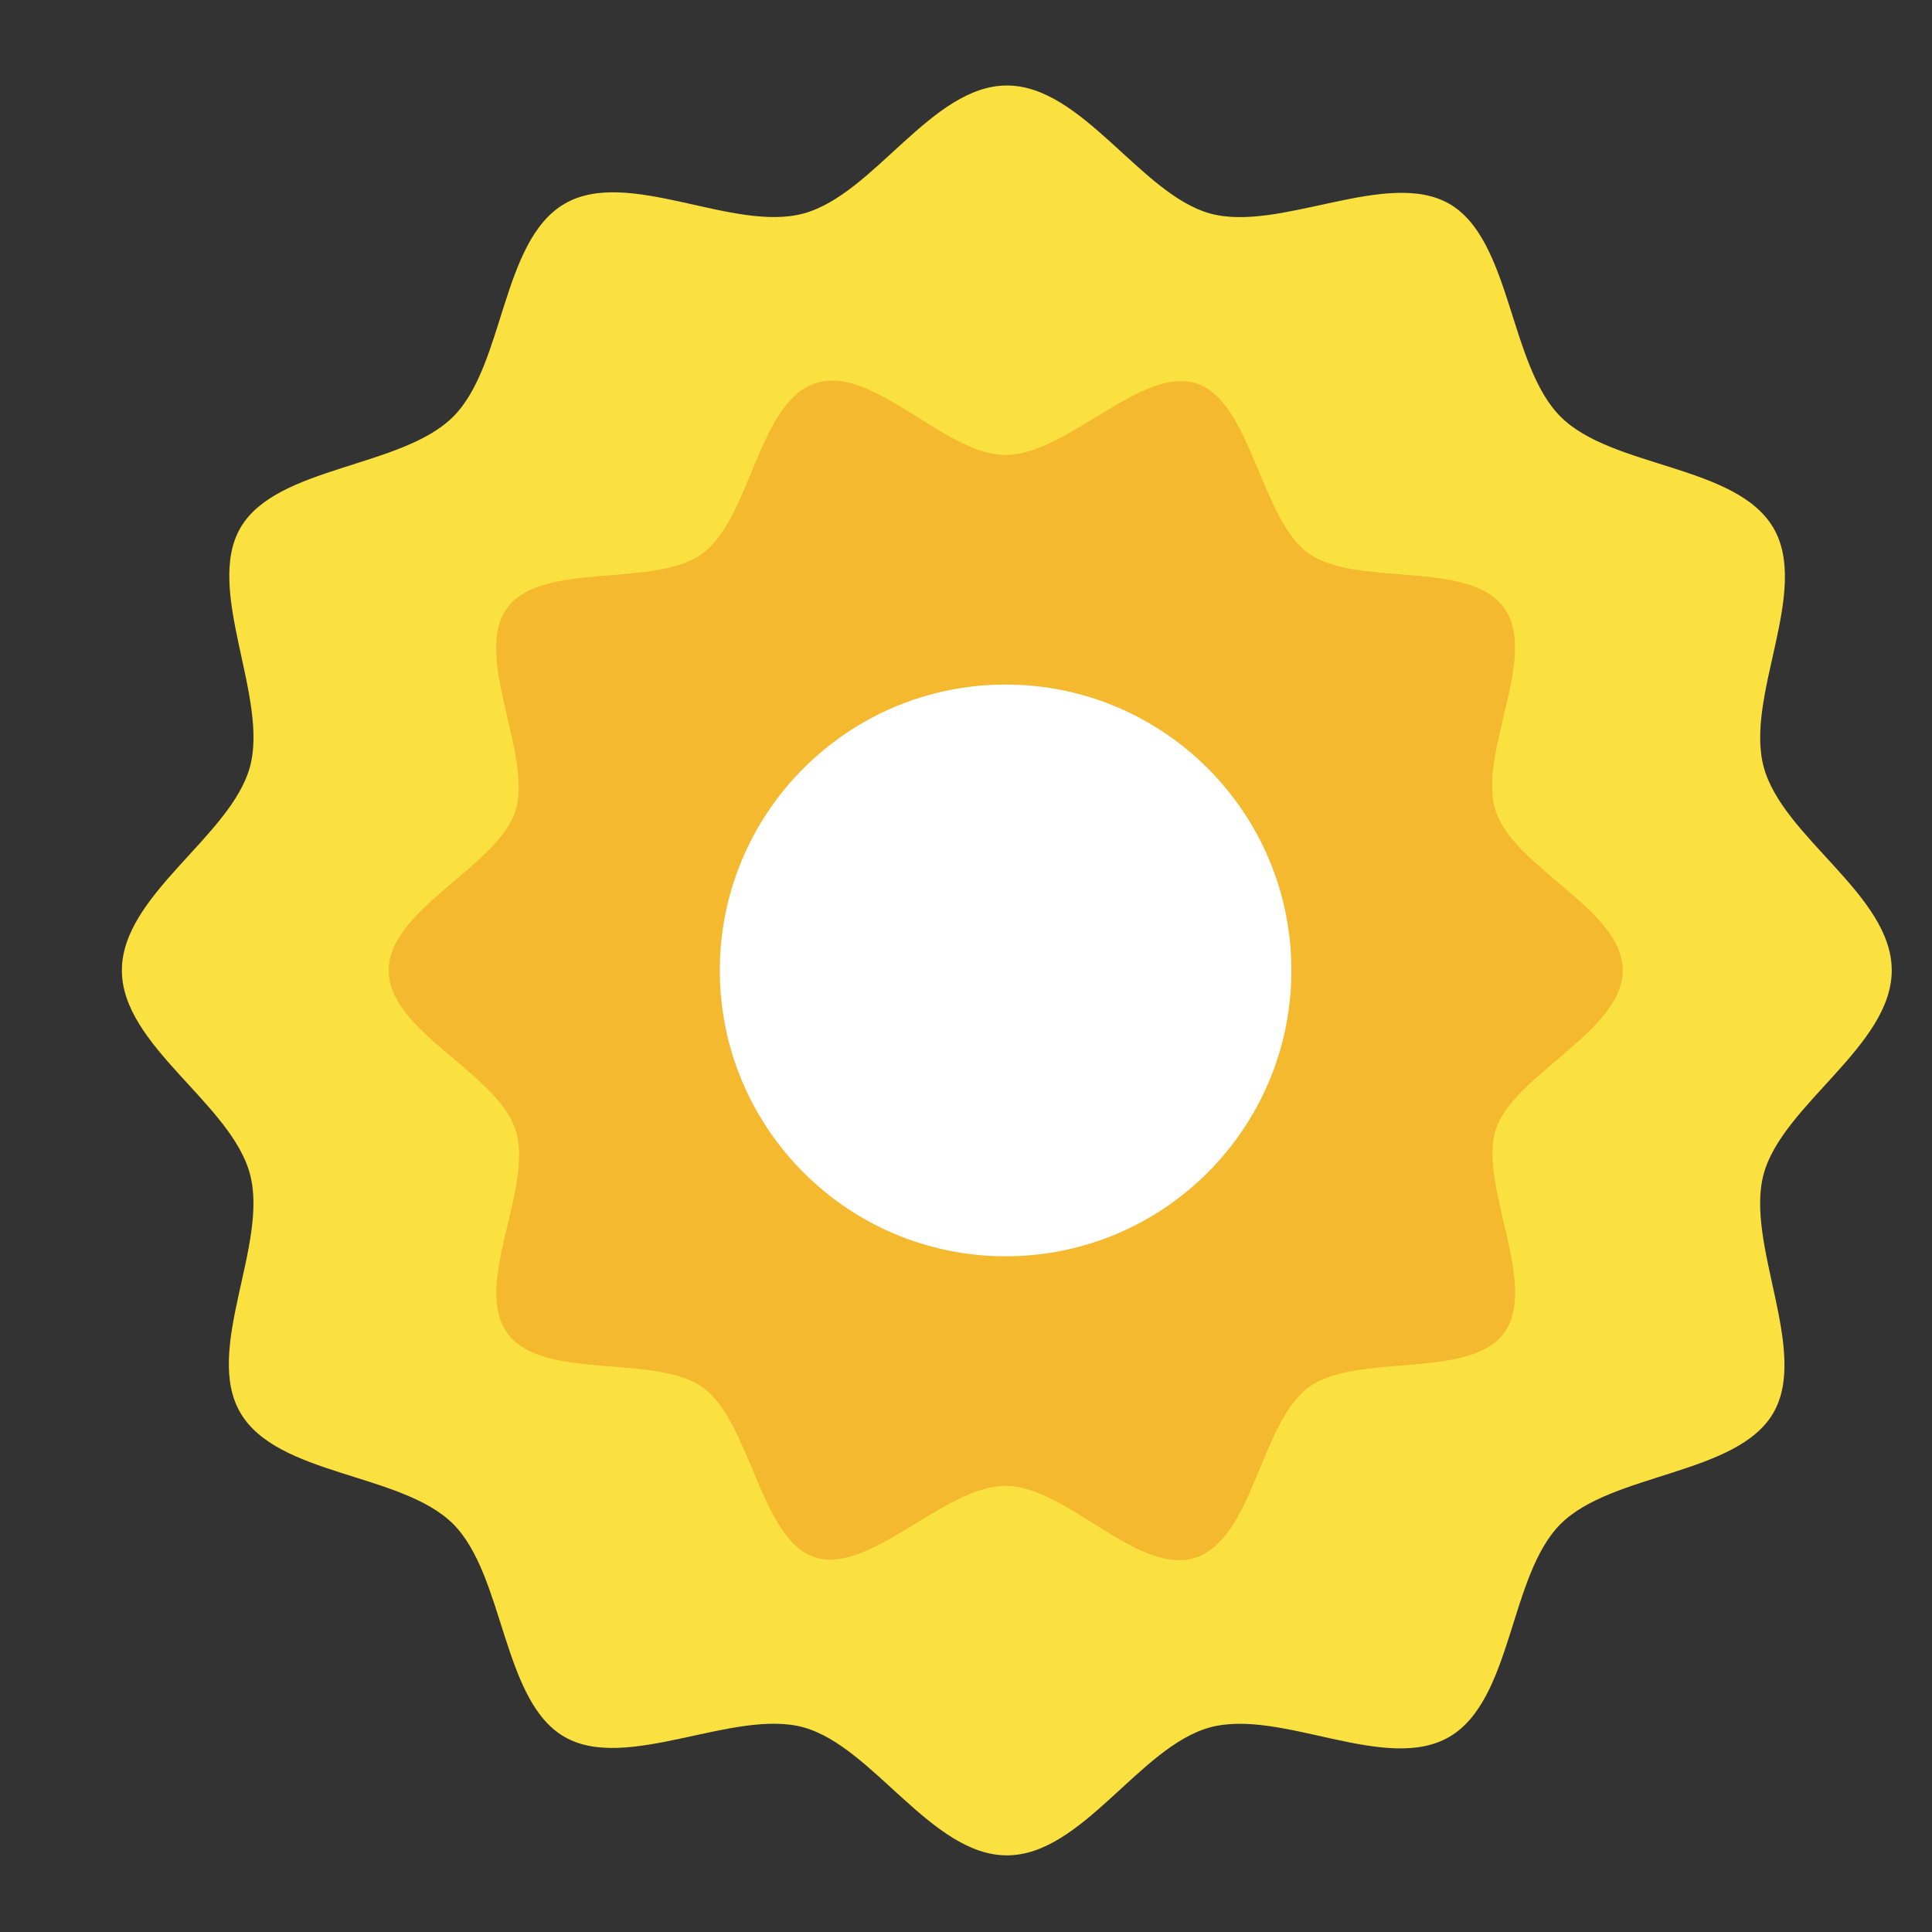 <svg width="12" height="12" viewBox="0 0 12 12" fill="none" xmlns="http://www.w3.org/2000/svg">
<rect x="0" y="0" width="12" height="12" fill="#333333" stroke="none"/>
<g clip-path="url(#clip0_2124_23784)">
<path d="M11.75 6.027C11.75 6.495 11.074 6.859 10.955 7.29C10.836 7.721 11.238 8.389 11.015 8.775C10.792 9.162 10.012 9.147 9.693 9.466C9.373 9.786 9.396 10.558 9.002 10.788C8.608 11.018 7.955 10.61 7.516 10.729C7.078 10.848 6.722 11.524 6.254 11.524C5.786 11.524 5.422 10.848 4.991 10.729C4.56 10.61 3.892 11.011 3.506 10.788C3.119 10.565 3.134 9.786 2.815 9.466C2.495 9.147 1.723 9.169 1.493 8.775C1.263 8.382 1.671 7.728 1.552 7.29C1.433 6.852 0.757 6.495 0.757 6.027C0.757 5.559 1.433 5.195 1.552 4.765C1.671 4.334 1.27 3.665 1.493 3.279C1.716 2.893 2.495 2.908 2.815 2.588C3.134 2.269 3.112 1.497 3.506 1.266C3.899 1.036 4.553 1.445 4.991 1.326C5.429 1.207 5.786 0.531 6.254 0.531C6.722 0.531 7.086 1.207 7.516 1.326C7.947 1.445 8.616 1.044 9.002 1.266C9.388 1.489 9.373 2.269 9.693 2.588C10.012 2.908 10.784 2.885 11.015 3.279C11.245 3.673 10.836 4.326 10.955 4.765C11.074 5.203 11.75 5.559 11.75 6.027Z" fill="#FBE140"/>
<path d="M10.079 6.027C10.079 6.406 9.403 6.673 9.291 7.015C9.18 7.357 9.559 7.981 9.343 8.278C9.128 8.575 8.422 8.397 8.125 8.619C7.828 8.842 7.784 9.555 7.427 9.674C7.071 9.793 6.625 9.229 6.246 9.229C5.867 9.229 5.407 9.778 5.065 9.674C4.724 9.57 4.664 8.835 4.367 8.619C4.07 8.404 3.364 8.582 3.149 8.278C2.934 7.973 3.32 7.372 3.201 7.015C3.082 6.659 2.414 6.406 2.414 6.027C2.414 5.649 3.09 5.381 3.201 5.039C3.312 4.698 2.934 4.074 3.149 3.777C3.364 3.48 4.07 3.658 4.367 3.435C4.664 3.212 4.709 2.499 5.065 2.38C5.422 2.262 5.867 2.826 6.246 2.826C6.625 2.826 7.086 2.276 7.427 2.38C7.769 2.484 7.828 3.22 8.125 3.435C8.422 3.651 9.128 3.472 9.343 3.777C9.559 4.081 9.173 4.683 9.291 5.039C9.41 5.396 10.079 5.649 10.079 6.027Z" fill="#F4B92E"/>
<path d="M6.246 7.803C7.227 7.803 8.021 7.008 8.021 6.027C8.021 5.047 7.227 4.252 6.246 4.252C5.266 4.252 4.471 5.047 4.471 6.027C4.471 7.008 5.266 7.803 6.246 7.803Z" fill="white"/>
</g>
<defs>
<clipPath id="clip0_2124_23784">
<rect width="11" height="11" fill="white" transform="translate(0.75 0.531)"/>
</clipPath>
</defs>
</svg>
